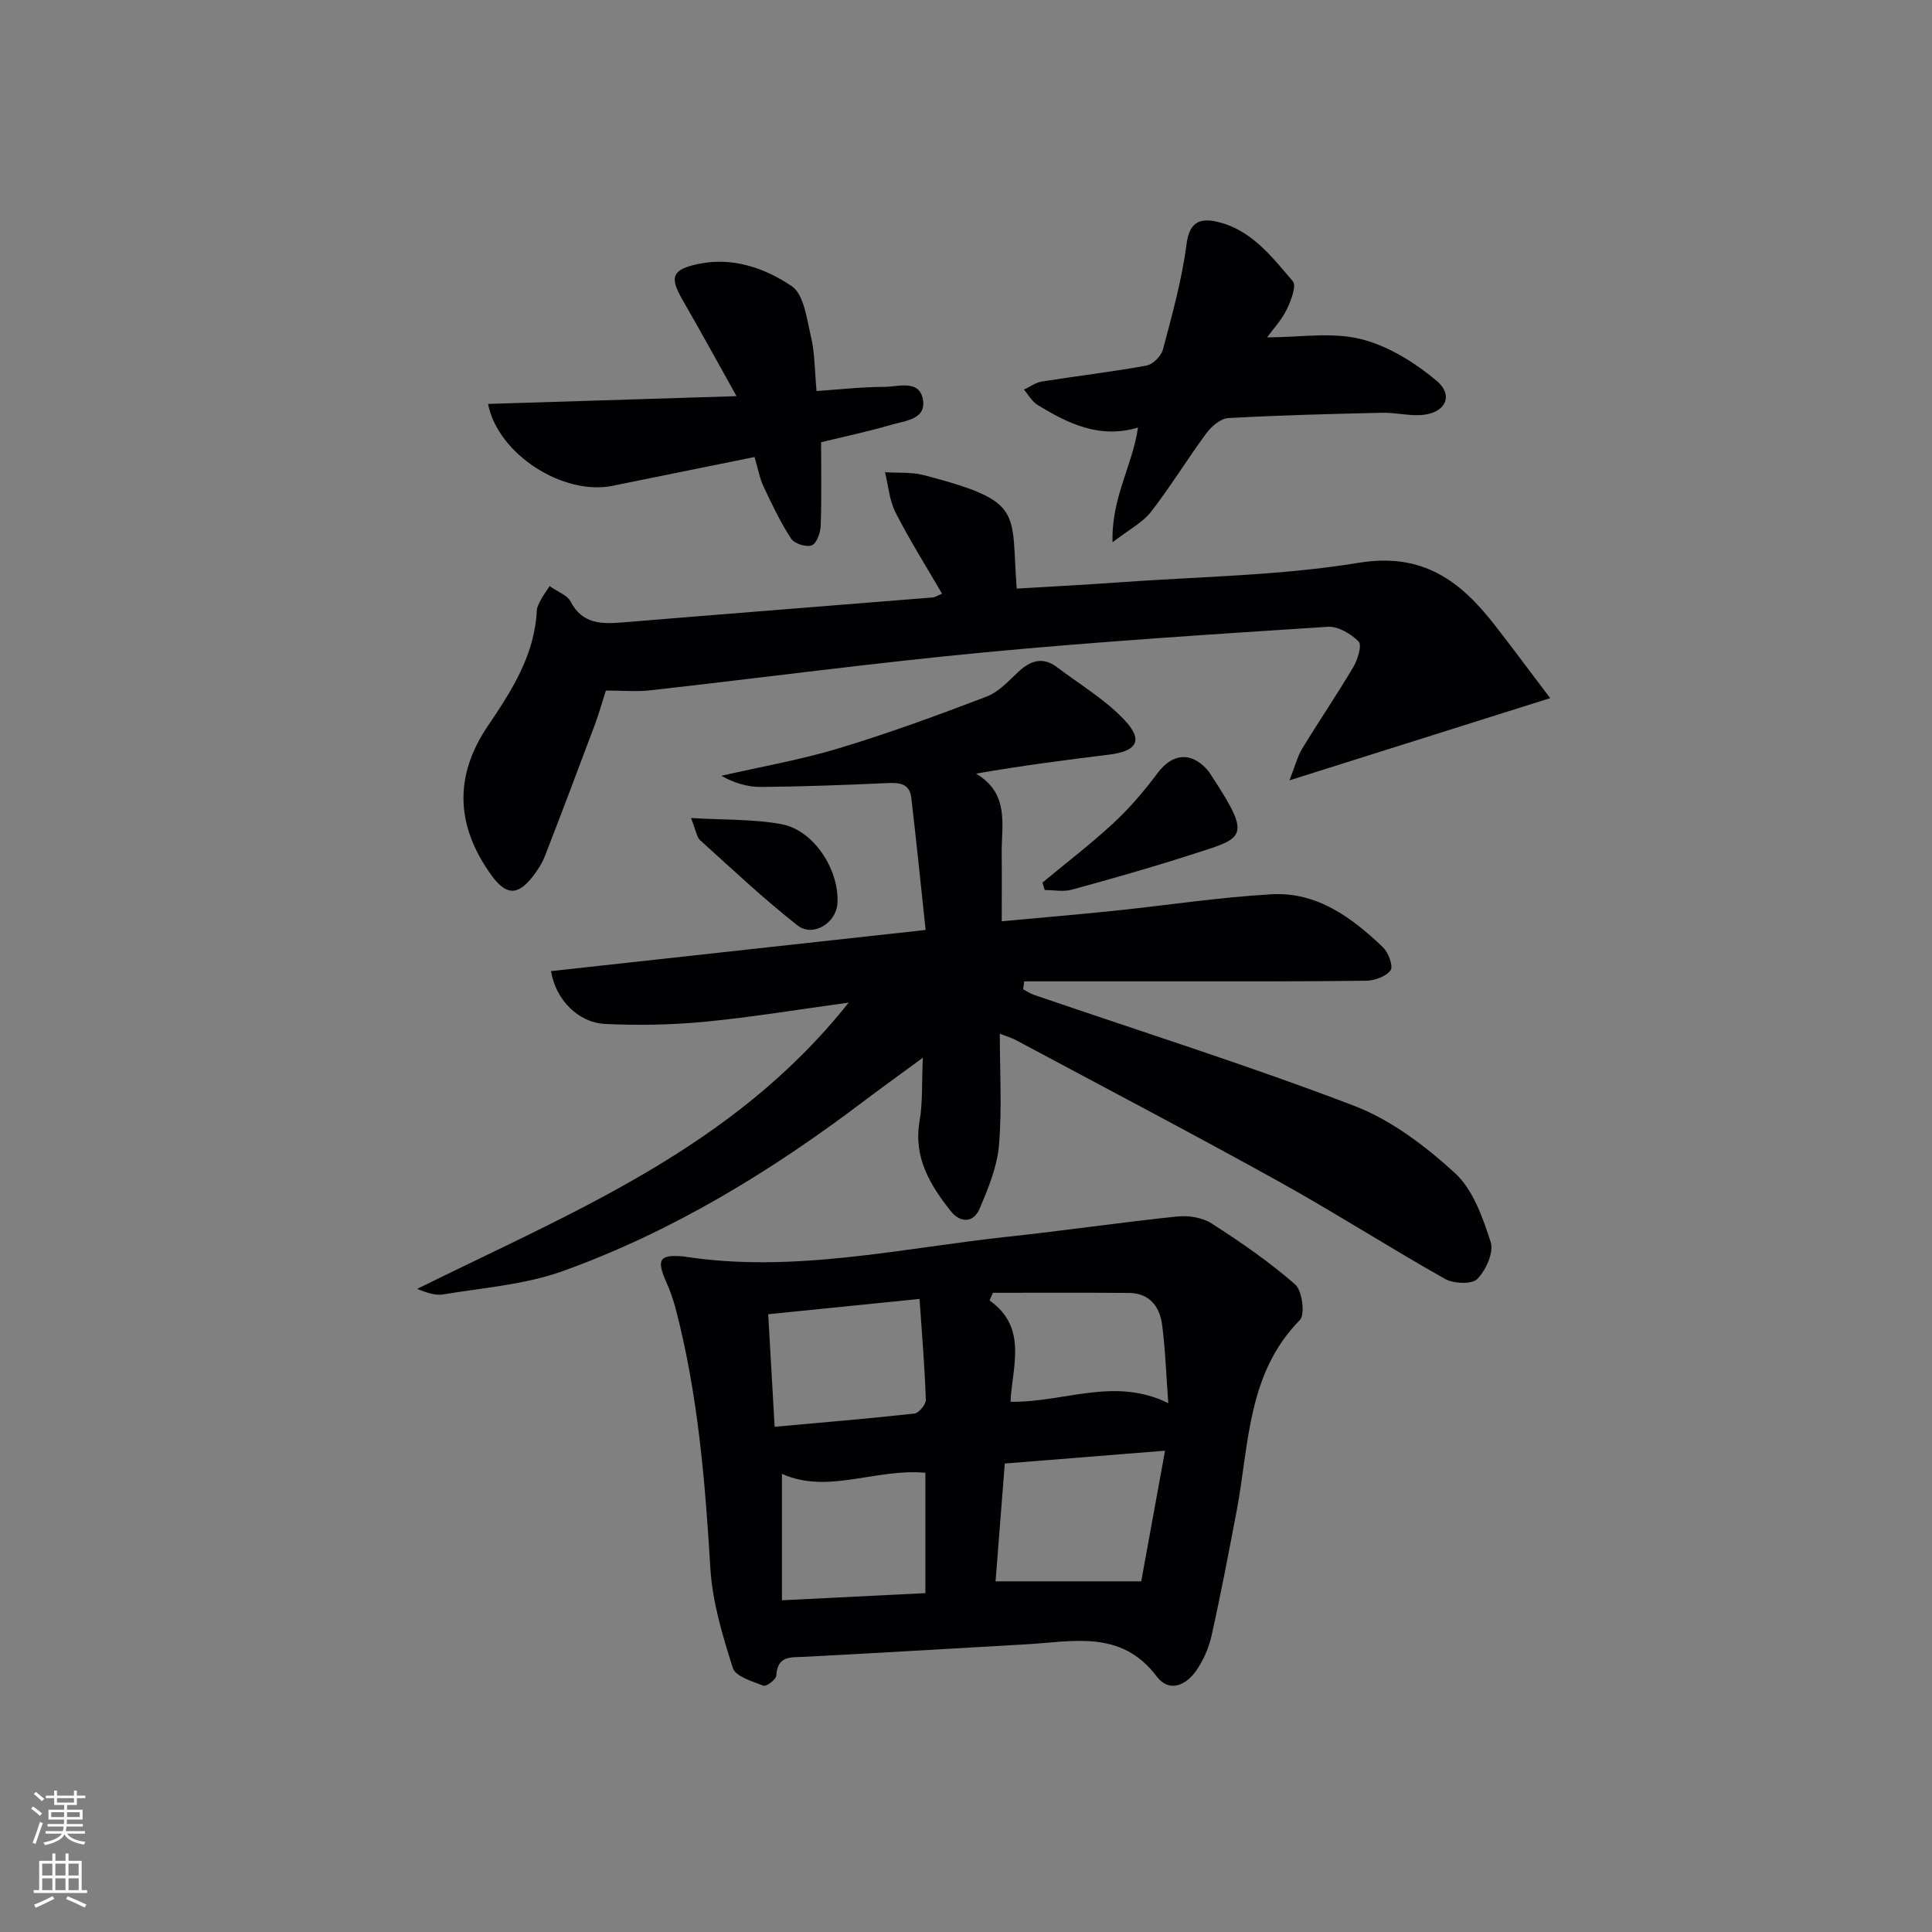 <svg enable-background="new 0 0 400 400" viewBox="0 0 400 400" xmlns="http://www.w3.org/2000/svg"><rect x="0" y="0" width="400" height="400" fill="#808080" stroke="none"/><g fill="#010103"><path d="m191.64 192.54c-1-9.37-1.91-18.39-2.97-27.4-.36-3.08-2.67-3.12-5.21-3-8.63.39-17.27.72-25.91.79-2.8.02-5.6-.84-8.21-2.31 8.15-1.87 16.43-3.3 24.41-5.72 10.31-3.11 20.45-6.84 30.52-10.68 2.5-.95 4.56-3.25 6.61-5.16 2.51-2.33 5.04-3.13 7.97-.92 4.72 3.58 9.97 6.68 13.97 10.94 3.96 4.22 2.59 6.45-3.22 7.16-9.04 1.1-18.07 2.29-27.53 3.93 7.02 4.16 5.26 10.65 5.32 16.59.05 4.47.01 8.93.01 13.98 8.09-.75 15.63-1.38 23.16-2.16 10.9-1.13 21.76-2.8 32.68-3.43 9.4-.54 16.65 4.81 23.11 11 1.12 1.07 2.15 3.91 1.56 4.73-.94 1.29-3.27 2.14-5.03 2.17-13.66.18-27.32.12-40.98.13-9.95.01-19.9 0-29.85 0-.07.55-.14 1.09-.22 1.64.73.38 1.42.87 2.2 1.14 22.13 7.58 44.45 14.63 66.29 22.97 7.66 2.93 14.75 8.31 20.88 13.91 3.76 3.43 5.78 9.21 7.43 14.31.69 2.12-.98 5.82-2.76 7.64-1.12 1.15-4.92 1-6.7-.01-11.59-6.53-22.81-13.73-34.44-20.18-18.01-9.99-36.26-19.55-54.42-29.27-.84-.45-1.79-.72-3.31-1.31 0 8 .47 15.62-.18 23.14-.38 4.45-2.22 8.88-3.99 13.07-1.3 3.07-4.07 2.94-5.99.51-4.28-5.4-7.76-11.11-6.45-18.63.67-3.88.44-7.92.67-13.11-4.64 3.41-8.48 6.16-12.25 9.01-19.19 14.53-39.62 27-62.3 35.16-7.83 2.82-16.47 3.43-24.77 4.83-1.67.28-3.5-.42-5.38-1.14 31.9-15.83 65.36-29.05 89.35-59.28-10.78 1.47-20.18 3.04-29.64 3.95-6.87.66-13.84.8-20.73.47-5.65-.27-10.28-5.01-11.26-10.94 25.38-2.8 50.72-5.58 77.56-8.52z"/><path d="m141.5 260.13c22.66 3.56 44.83-1.68 67.15-4.08 11.7-1.26 23.36-2.97 35.06-4.19 2.33-.24 5.22.2 7.14 1.44 6 3.85 11.92 7.93 17.28 12.61 1.48 1.29 2.12 6.23 1 7.38-10.93 11.1-10.49 25.73-13.08 39.44-1.64 8.63-3.28 17.26-5.19 25.83-.56 2.54-1.67 5.11-3.14 7.25-2.13 3.09-5.61 4.76-8.26 1.25-7.36-9.74-17.37-7.16-27.02-6.62-15.26.85-30.52 1.8-45.78 2.58-2.89.15-5.71-.33-5.94 3.92-.04.78-2.07 2.29-2.64 2.07-2.31-.9-5.79-1.9-6.35-3.66-2.14-6.72-4.24-13.7-4.66-20.68-1.08-18.1-2.58-36.08-7.17-53.68-.5-1.91-1.18-3.8-1.98-5.61-2.04-4.64-1.39-5.69 3.58-5.25zm64.62 67.27h30.16c1.54-8.47 3.17-17.42 4.93-27.05-11.76.94-22.41 1.79-33.18 2.66-.68 8.62-1.29 16.5-1.91 24.39zm-15.74-58.47c-11.2 1.13-21.01 2.13-31.33 3.17.45 7.81.87 15.17 1.33 23.3 9.92-.9 19.45-1.69 28.94-2.74.92-.1 2.4-1.89 2.36-2.85-.22-6.72-.78-13.43-1.3-20.88zm-28.49 62.39c10.66-.53 20.21-1 29.7-1.48 0-8.88 0-16.96 0-24.92-10.29-.95-20.2 4.51-29.7.22zm43.68-63.66c-.23.53-.46 1.05-.69 1.58 8 5.68 4.65 13.78 4.34 20.98 11.14.18 21.44-5.24 32.66.29-.45-6.05-.61-11.18-1.28-16.24-.5-3.77-2.62-6.55-6.86-6.58-9.39-.08-18.78-.03-28.17-.03z"/><path d="m113.8 121.35c1.77 1.24 3.64 1.88 4.3 3.14 2.48 4.8 6.53 4.73 10.99 4.36 21.36-1.77 42.72-3.43 64.08-5.16.45-.04.87-.35 1.87-.77-3.3-5.69-6.73-11.12-9.63-16.81-1.27-2.5-1.48-5.54-2.18-8.34 2.68.18 5.48-.07 8.04.6 21.01 5.51 17.97 7.32 19.23 23.49 7.03-.42 14.1-.78 21.15-1.29 16.57-1.2 33.32-1.37 49.66-4.05 13.34-2.19 21.14 3.83 28.28 13.05 3.72 4.79 7.33 9.66 11.36 14.97-18.28 5.76-35.42 11.17-53.98 17.02 1.15-2.93 1.64-4.92 2.65-6.59 3.45-5.68 7.21-11.18 10.59-16.9.9-1.53 1.8-4.52 1.09-5.24-1.6-1.61-4.27-3.2-6.39-3.06-23.7 1.54-47.41 3.05-71.05 5.29-23.14 2.2-46.19 5.28-69.29 7.87-2.79.31-5.65.04-9.13.04-.77 2.38-1.45 4.86-2.35 7.25-3.37 9-6.77 18-10.25 26.96-.59 1.53-1.52 2.98-2.53 4.28-3.15 4.05-5.55 3.93-8.6-.3-7.39-10.25-7.69-20.52-.73-30.82 4.95-7.33 9.72-14.7 10.16-23.94.04-.79.51-1.58.89-2.31.35-.7.86-1.35 1.77-2.74z"/><path d="m156.22 94.62c-10.03 2.03-19.75 4.01-29.47 5.97-10.03 2.03-23.61-6.4-25.71-16.96 16.94-.53 33.71-1.06 51.45-1.61-4.05-7.23-7.52-13.61-11.16-19.9-2.77-4.78-2.21-6.33 3.29-7.48 7.1-1.48 13.76.87 19.28 4.59 2.57 1.73 3.15 6.84 4.02 10.56.79 3.36.74 6.91 1.14 11.17 4.85-.33 9.42-.86 13.99-.86 2.88 0 7.23-1.59 8.02 2.54.8 4.21-3.7 4.47-6.56 5.31-4.6 1.36-9.31 2.34-14.51 3.61 0 5.68.12 11.48-.08 17.27-.05 1.45-.82 3.67-1.84 4.07-1.12.45-3.61-.34-4.29-1.38-2.22-3.4-3.97-7.11-5.71-10.79-.77-1.62-1.08-3.46-1.86-6.11z"/><path d="m262.33 69.85c6.62 0 13.29-1.14 19.33.33 5.65 1.37 11.2 4.83 15.74 8.63 3.75 3.13 1.78 6.85-3.3 7.13-2.63.14-5.3-.55-7.94-.48-10.63.24-21.27.51-31.88 1.1-1.57.09-3.44 1.69-4.49 3.11-3.95 5.34-7.42 11.05-11.48 16.29-1.71 2.21-4.46 3.6-7.97 6.32-.27-9.26 4.14-15.85 5.27-23.76-8.02 2.4-14.53-.86-20.83-4.71-1.14-.7-1.86-2.08-2.78-3.14 1.23-.58 2.42-1.48 3.71-1.68 7.21-1.15 14.48-1.99 21.66-3.3 1.34-.25 3.06-2 3.42-3.37 1.9-7.2 3.92-14.43 4.87-21.78.59-4.59 2.79-5.43 6.27-4.64 7.1 1.6 11.37 7.22 15.74 12.34.8.94-.39 4.05-1.28 5.85-1.05 2.16-2.78 4.01-4.06 5.76z"/><path d="m215.83 182.73c4.93-4.1 10.05-8 14.74-12.36 3.35-3.11 6.36-6.65 9.1-10.32 2.99-4.01 6.83-4.5 10.21-.76.44.49.79 1.06 1.15 1.62 8.39 12.86 6.49 12.53-4.88 16.19-8.02 2.58-16.13 4.88-24.26 7.1-1.74.48-3.72.07-5.59.07-.15-.51-.31-1.02-.47-1.54z"/><path d="m143.07 169.36c7.08.43 13.06.21 18.79 1.29 6.67 1.26 11.95 9.5 11.52 16.4-.25 4.05-5.06 7.06-8.27 4.54-7.01-5.5-13.52-11.64-20.14-17.62-.73-.65-.86-1.98-1.9-4.61z"/></g><path d="m6.44 374.46.42-.45c.65.47 1.27.95 1.85 1.44l-.45.49c-.65-.56-1.25-1.06-1.82-1.48m.93 7.33-.63-.26c.55-1.36 1.05-2.8 1.53-4.33.19.1.38.19.59.27-.47 1.29-.96 2.73-1.49 4.32m-.38-10.38.44-.42c.43.34 1.01.82 1.74 1.44l-.49.49c-.53-.51-1.09-1.01-1.69-1.51m2.5.35h1.72v-1.04h.59v1.04h3.52v-1.04h.59v1.04h1.75v.53h-1.75v1.42h-2.03v.97h3.22v2.03h-3.24c0 .35-.01.66-.03.93h3.32v.53h-3.37c-.03.27-.08.58-.15.94h3.96v.53h-3.71c.67.92 1.93 1.48 3.79 1.68-.13.24-.23.44-.29.59-2.13-.38-3.48-1.08-4.04-2.12-.43.97-1.77 1.72-4.03 2.23-.09-.19-.2-.37-.33-.55 2.1-.42 3.37-1.03 3.81-1.83h-3.36v-.53h3.58c.08-.29.13-.61.16-.94h-3.33v-.53h3.39c.02-.27.04-.58.04-.93h-3.23v-2.03h3.25v-.97h-2.07v-1.42h-1.73zm1.12 3.44v1h2.65c.01-.3.02-.44.01-.4v-.25-.35zm1.19-2h3.52v-.91h-3.52zm4.71 2h-2.63v.59c0 .15-.01.28-.01.4h2.64z" fill="#fbfcfa"/><path d="m13.56 383.74h.63v1.52h2.72v6.07h1.13v.6h-11.06v-.6h1.13v-6.07h2.73v-1.52h.63v1.52h2.1v-1.52zm-2.69 8.83.38.56c-1.24.63-2.53 1.25-3.85 1.85-.1-.21-.21-.42-.34-.63 1.37-.55 2.63-1.15 3.81-1.78m-2.13-4.27h2.1v-2.45h-2.1zm0 3.04h2.1v-2.46h-2.1zm2.72-3.04h2.1v-2.45h-2.1zm0 3.04h2.1v-2.46h-2.1zm6.07 3.6c-1.41-.71-2.7-1.3-3.86-1.78l.35-.56c1.45.62 2.75 1.19 3.88 1.72zm-1.25-9.09h-2.1v2.45h2.1zm-2.09 5.49h2.1v-2.46h-2.1z" fill="#fbfcfa"/></svg>